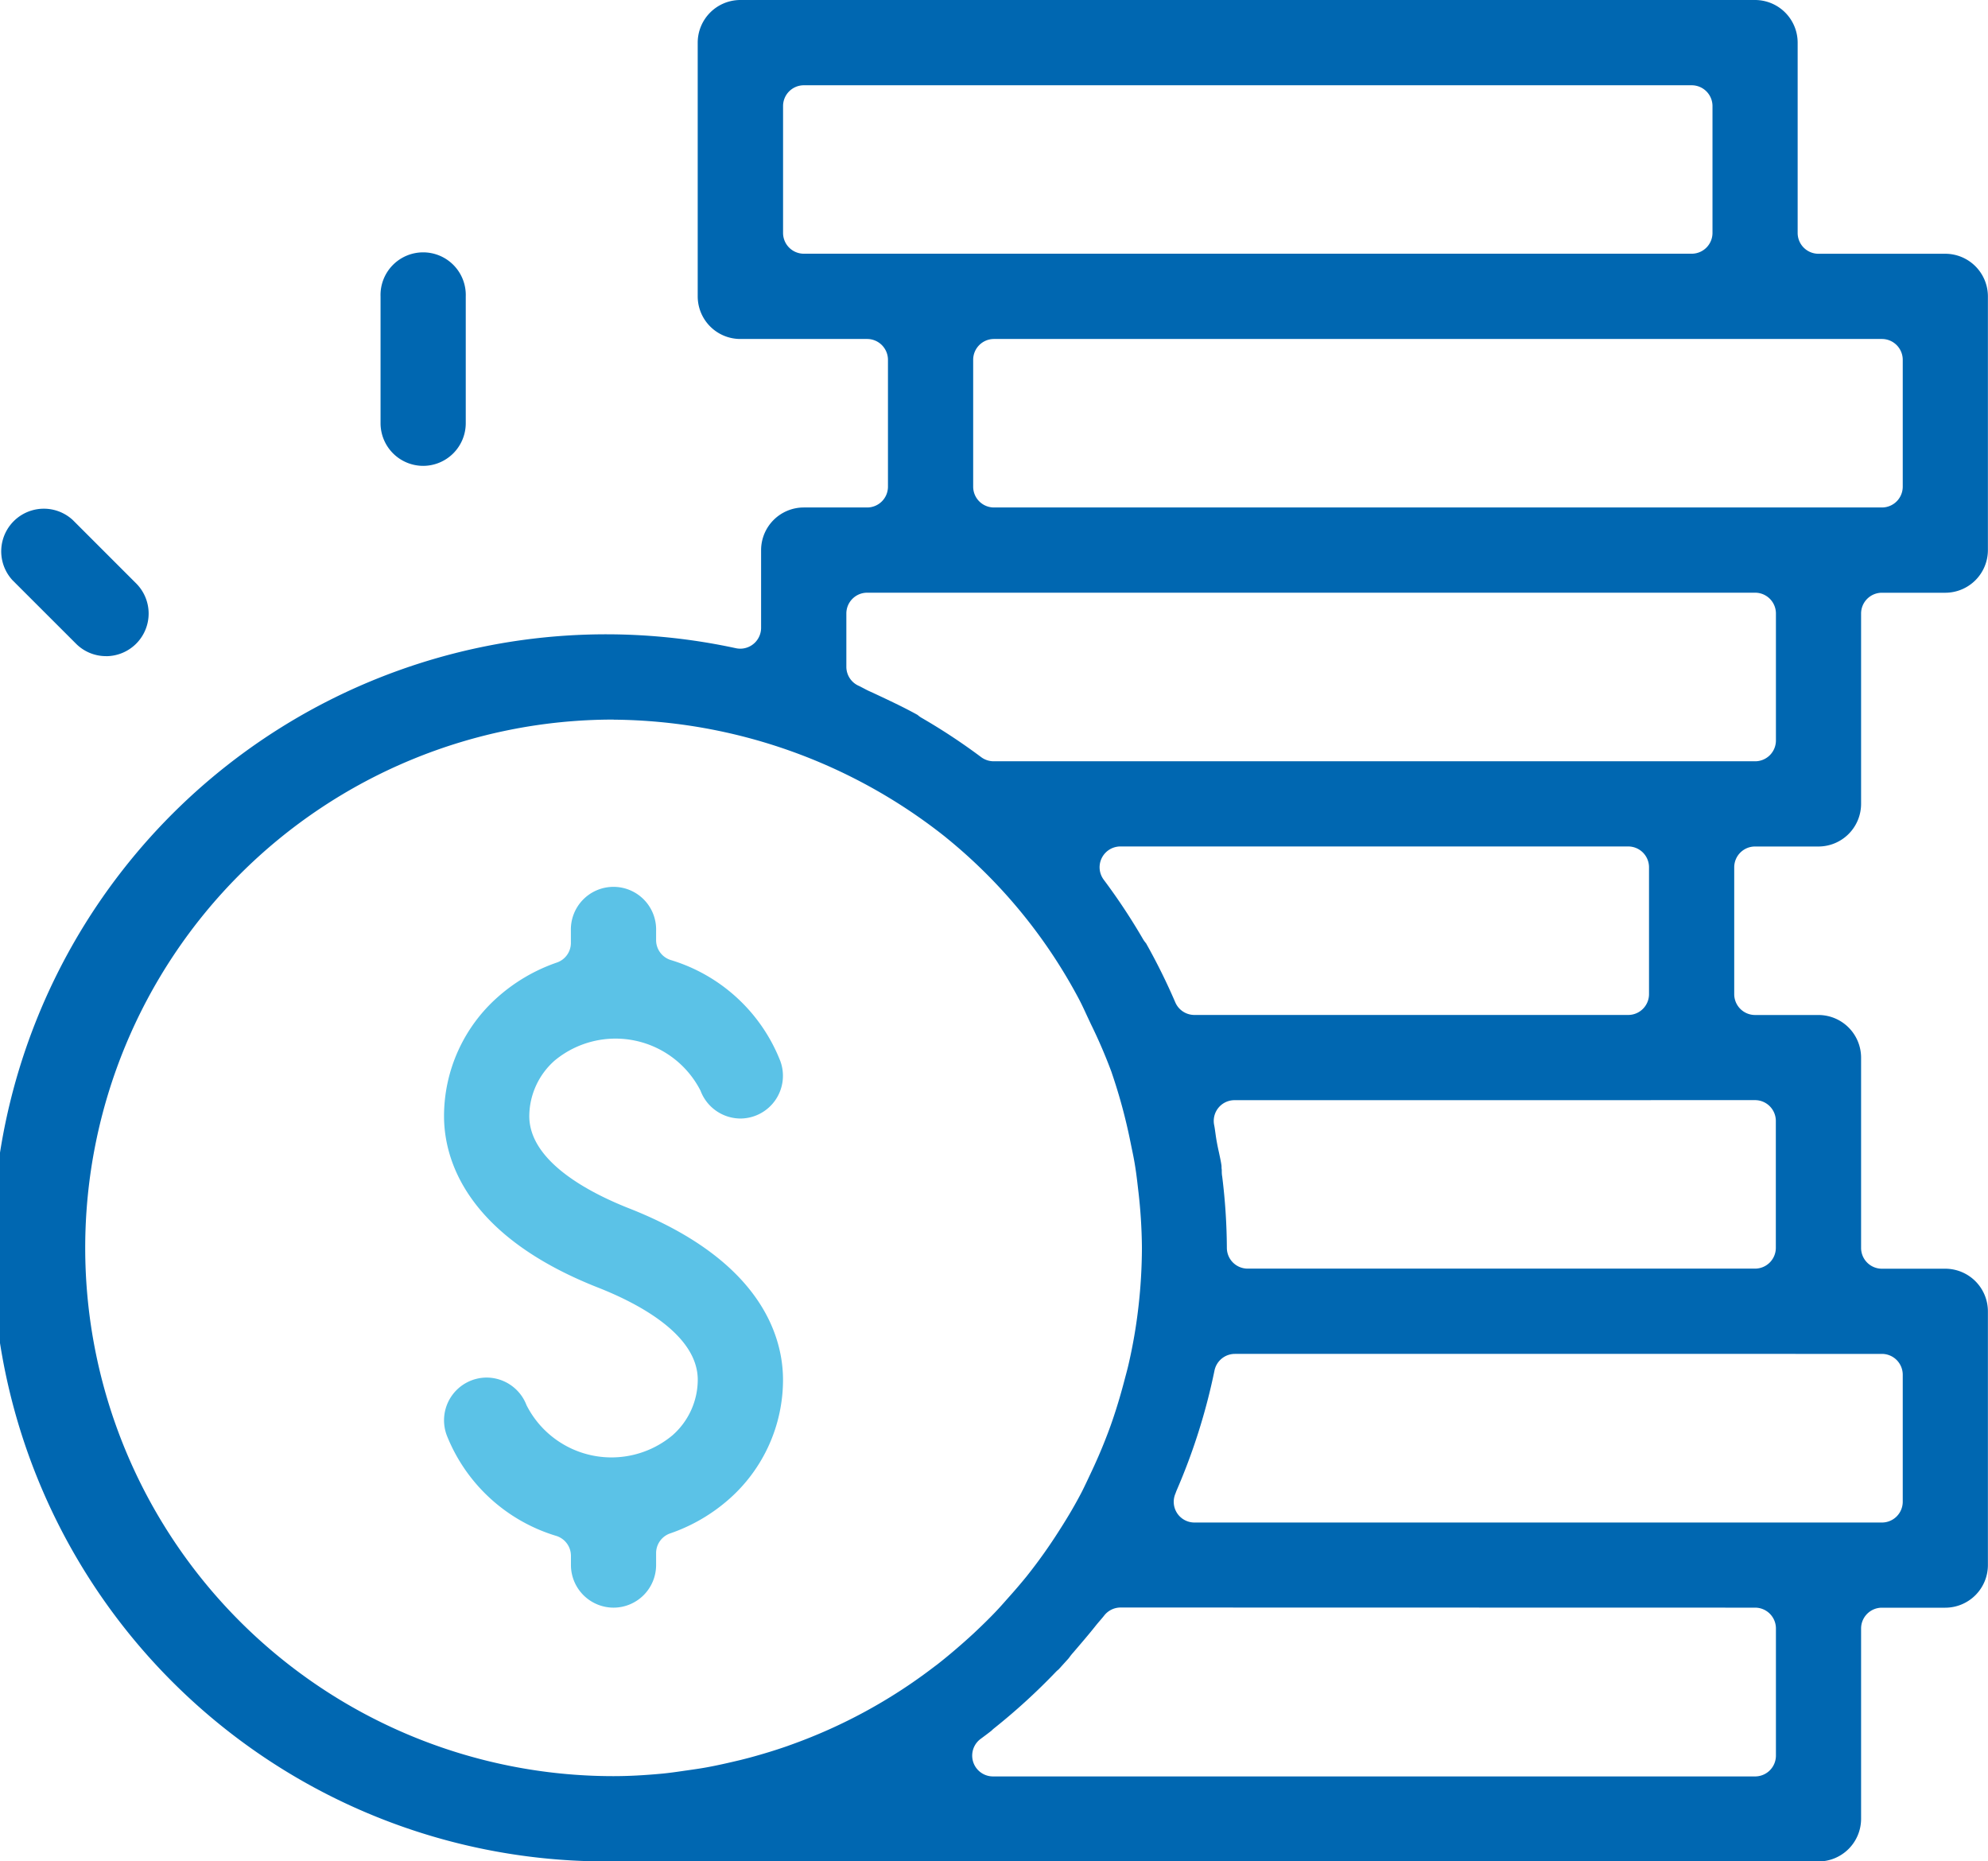 <svg xmlns:xlink="http://www.w3.org/1999/xlink" xmlns="http://www.w3.org/2000/svg" width="42.905" height="40.167" viewBox="0 0 42.905 40.167">
  <g id="ft22-foj-space" transform="translate(-241.5 -47.711)">
    <g id="Group_74727" data-name="Group 74727" transform="translate(251.081 66.875)">
      <g id="Group_74726" data-name="Group 74726" transform="translate(0 0)">
        <path id="Path_56119" data-name="Path 56119" d="M259.9,92.719a.921.921,0,0,1-.92-.919v-.2a.45.45,0,0,0-.316-.429A3.684,3.684,0,0,1,256.3,89a.922.922,0,0,1,.861-1.246.924.924,0,0,1,.86.595,2.055,2.055,0,0,0,3.148.653,1.6,1.6,0,0,0,.548-1.2c0-1-1.35-1.675-2.155-1.991-2.889-1.138-3.321-2.808-3.321-3.7a3.432,3.432,0,0,1,1.155-2.564,3.762,3.762,0,0,1,1.283-.75.448.448,0,0,0,.3-.423v-.259a.92.92,0,1,1,1.839,0v.2a.45.45,0,0,0,.317.429,3.681,3.681,0,0,1,2.362,2.175.922.922,0,0,1-.86,1.245.925.925,0,0,1-.86-.6,2.059,2.059,0,0,0-3.146-.653,1.611,1.611,0,0,0-.55,1.2c0,1,1.35,1.675,2.155,1.992,2.889,1.136,3.321,2.808,3.321,3.7a3.433,3.433,0,0,1-1.154,2.565,3.77,3.77,0,0,1-1.285.75.45.45,0,0,0-.3.424V91.8A.92.92,0,0,1,259.9,92.719Z" transform="translate(-256.239 -77.191)" fill="#5bc2e7"/>
      </g>
    </g>
    <g id="Group_74729" data-name="Group 74729" transform="translate(241.5 47.711)">
      <g id="Group_74728" data-name="Group 74728">
        <path id="Path_56120" data-name="Path 56120" d="M254.739,87.878A13.24,13.24,0,1,1,257.387,61.7a.466.466,0,0,0,.09.009.45.45,0,0,0,.449-.449V59.581a.921.921,0,0,1,.92-.919h1.369a.449.449,0,0,0,.449-.449V55.475a.45.45,0,0,0-.449-.449h-2.738a.92.92,0,0,1-.919-.919V48.631a.921.921,0,0,1,.919-.92h21.9a.921.921,0,0,1,.92.92v4.107a.449.449,0,0,0,.449.449h2.737a.921.921,0,0,1,.92.92v5.475a.921.921,0,0,1-.92.92h-1.368a.449.449,0,0,0-.449.449v4.107a.921.921,0,0,1-.92.92h-1.369a.449.449,0,0,0-.449.449v2.737a.45.45,0,0,0,.449.45h1.369a.921.921,0,0,1,.92.919v4.107a.449.449,0,0,0,.449.449h1.368a.921.921,0,0,1,.92.92v5.476a.921.921,0,0,1-.92.919h-1.368a.449.449,0,0,0-.449.449v4.107a.921.921,0,0,1-.92.92ZM265.685,82.4a.45.45,0,0,0-.355.174c-.027.035-.059.072-.09.108s-.069.081-.1.12c-.14.177-.3.362-.475.567-.028.031-.055.064-.081.1s-.036.045-.057.068l-.181.2a.507.507,0,0,0-.06.054A13.422,13.422,0,0,1,262.963,85a.744.744,0,0,0-.066.059c-.069.054-.149.114-.229.173a.449.449,0,0,0,.265.813h16.446a.449.449,0,0,0,.449-.449V82.852a.449.449,0,0,0-.449-.449ZM254.739,63.239a11.4,11.4,0,1,0,0,22.8c.317,0,.647-.017,1.039-.053.161-.015.323-.038.484-.062l.064-.009c.14-.02.284-.04.426-.066.241-.044.484-.1.723-.157.064-.016.131-.033.2-.051.292-.079.559-.161.815-.25l.071-.026a11.354,11.354,0,0,0,3.1-1.686l.027-.02c.023-.017.046-.034.068-.052.174-.137.347-.282.543-.455.073-.064.144-.129.215-.194.18-.169.327-.313.461-.453.087-.091.172-.186.255-.281l.016-.018c.145-.161.283-.322.41-.478a11.289,11.289,0,0,0,.711-1c.2-.311.347-.568.473-.809.042-.081.081-.164.121-.248l.055-.117c.14-.293.257-.563.359-.828.044-.112.086-.226.126-.342.107-.309.2-.627.283-.949l.021-.078c.017-.064.034-.129.049-.194a11,11,0,0,0,.216-1.253,11.422,11.422,0,0,0,.075-1.268,11.25,11.25,0,0,0-.084-1.285c-.018-.161-.037-.322-.063-.483-.021-.137-.05-.275-.079-.413l-.023-.113a11.753,11.753,0,0,0-.4-1.48l-.008-.025a11.141,11.141,0,0,0-.445-1.034l-.089-.19c-.055-.12-.11-.239-.172-.356a11.3,11.3,0,0,0-2.86-3.475l-.019-.016h0a11.662,11.662,0,0,0-7.154-2.531Zm13.412,13.688a.45.45,0,0,0-.44.36,13.182,13.182,0,0,1-.823,2.6l-.02.055a.447.447,0,0,0,.414.624h14.834a.449.449,0,0,0,.449-.449V77.377a.45.45,0,0,0-.449-.45Zm-.007-5.475a.448.448,0,0,0-.439.542c.011.056.018.112.026.168s.016.117.027.175c.014.08.031.161.049.241.021.1.043.194.056.293,0,.027,0,.055.005.081,0,.051,0,.1.01.151a12.965,12.965,0,0,1,.1,1.535.449.449,0,0,0,.449.449h10.95a.449.449,0,0,0,.449-.449V71.9a.449.449,0,0,0-.449-.449Zm-1.908-3.382a13.32,13.32,0,0,1,.63,1.273.449.449,0,0,0,.411.27h9.363a.449.449,0,0,0,.449-.45V66.426a.449.449,0,0,0-.449-.449h-10.96a.449.449,0,0,0-.359.718,13.278,13.278,0,0,1,.852,1.289A.654.654,0,0,0,266.237,68.07Zm-4.93-4.929a.5.5,0,0,0,.075.055,13.171,13.171,0,0,1,1.294.853.453.453,0,0,0,.27.09h16.434a.449.449,0,0,0,.449-.449V60.95a.449.449,0,0,0-.449-.449H260.215a.449.449,0,0,0-.449.449V62.1a.449.449,0,0,0,.268.411c.029.013.057.029.085.043s.085.046.129.066l.106.048C260.688,62.825,261,62.97,261.306,63.14Zm1.646-8.115a.449.449,0,0,0-.449.449v2.738a.449.449,0,0,0,.449.449h19.164a.449.449,0,0,0,.449-.449V55.475a.45.45,0,0,0-.449-.449Zm-4.107-5.475A.449.449,0,0,0,258.4,50v2.737a.449.449,0,0,0,.449.449H278.01a.449.449,0,0,0,.449-.449V50a.449.449,0,0,0-.449-.449Z" transform="translate(-241.5 -47.711)" fill="#0067b1"/>
      </g>
    </g>
    <g id="Group_74731" data-name="Group 74731" transform="translate(249.713 53.187)">
      <g id="Group_74730" data-name="Group 74730" transform="translate(0 0)">
        <path id="Path_56121" data-name="Path 56121" d="M255.054,60.711a.921.921,0,0,1-.92-.92V57.054a.92.92,0,1,1,1.839,0v2.737A.921.921,0,0,1,255.054,60.711Z" transform="translate(-254.134 -56.134)" fill="#0067b1"/>
      </g>
    </g>
    <g id="Group_74733" data-name="Group 74733" transform="translate(241.501 58.662)">
      <g id="Group_74732" data-name="Group 74732">
        <path id="Path_56122" data-name="Path 56122" d="M243.789,67.765a.912.912,0,0,1-.65-.27l-1.369-1.368a.92.92,0,0,1,1.3-1.3l1.369,1.369a.92.92,0,0,1-.651,1.57Z" transform="translate(-241.501 -64.557)" fill="#0067b1"/>
      </g>
    </g>
  </g>
</svg>
